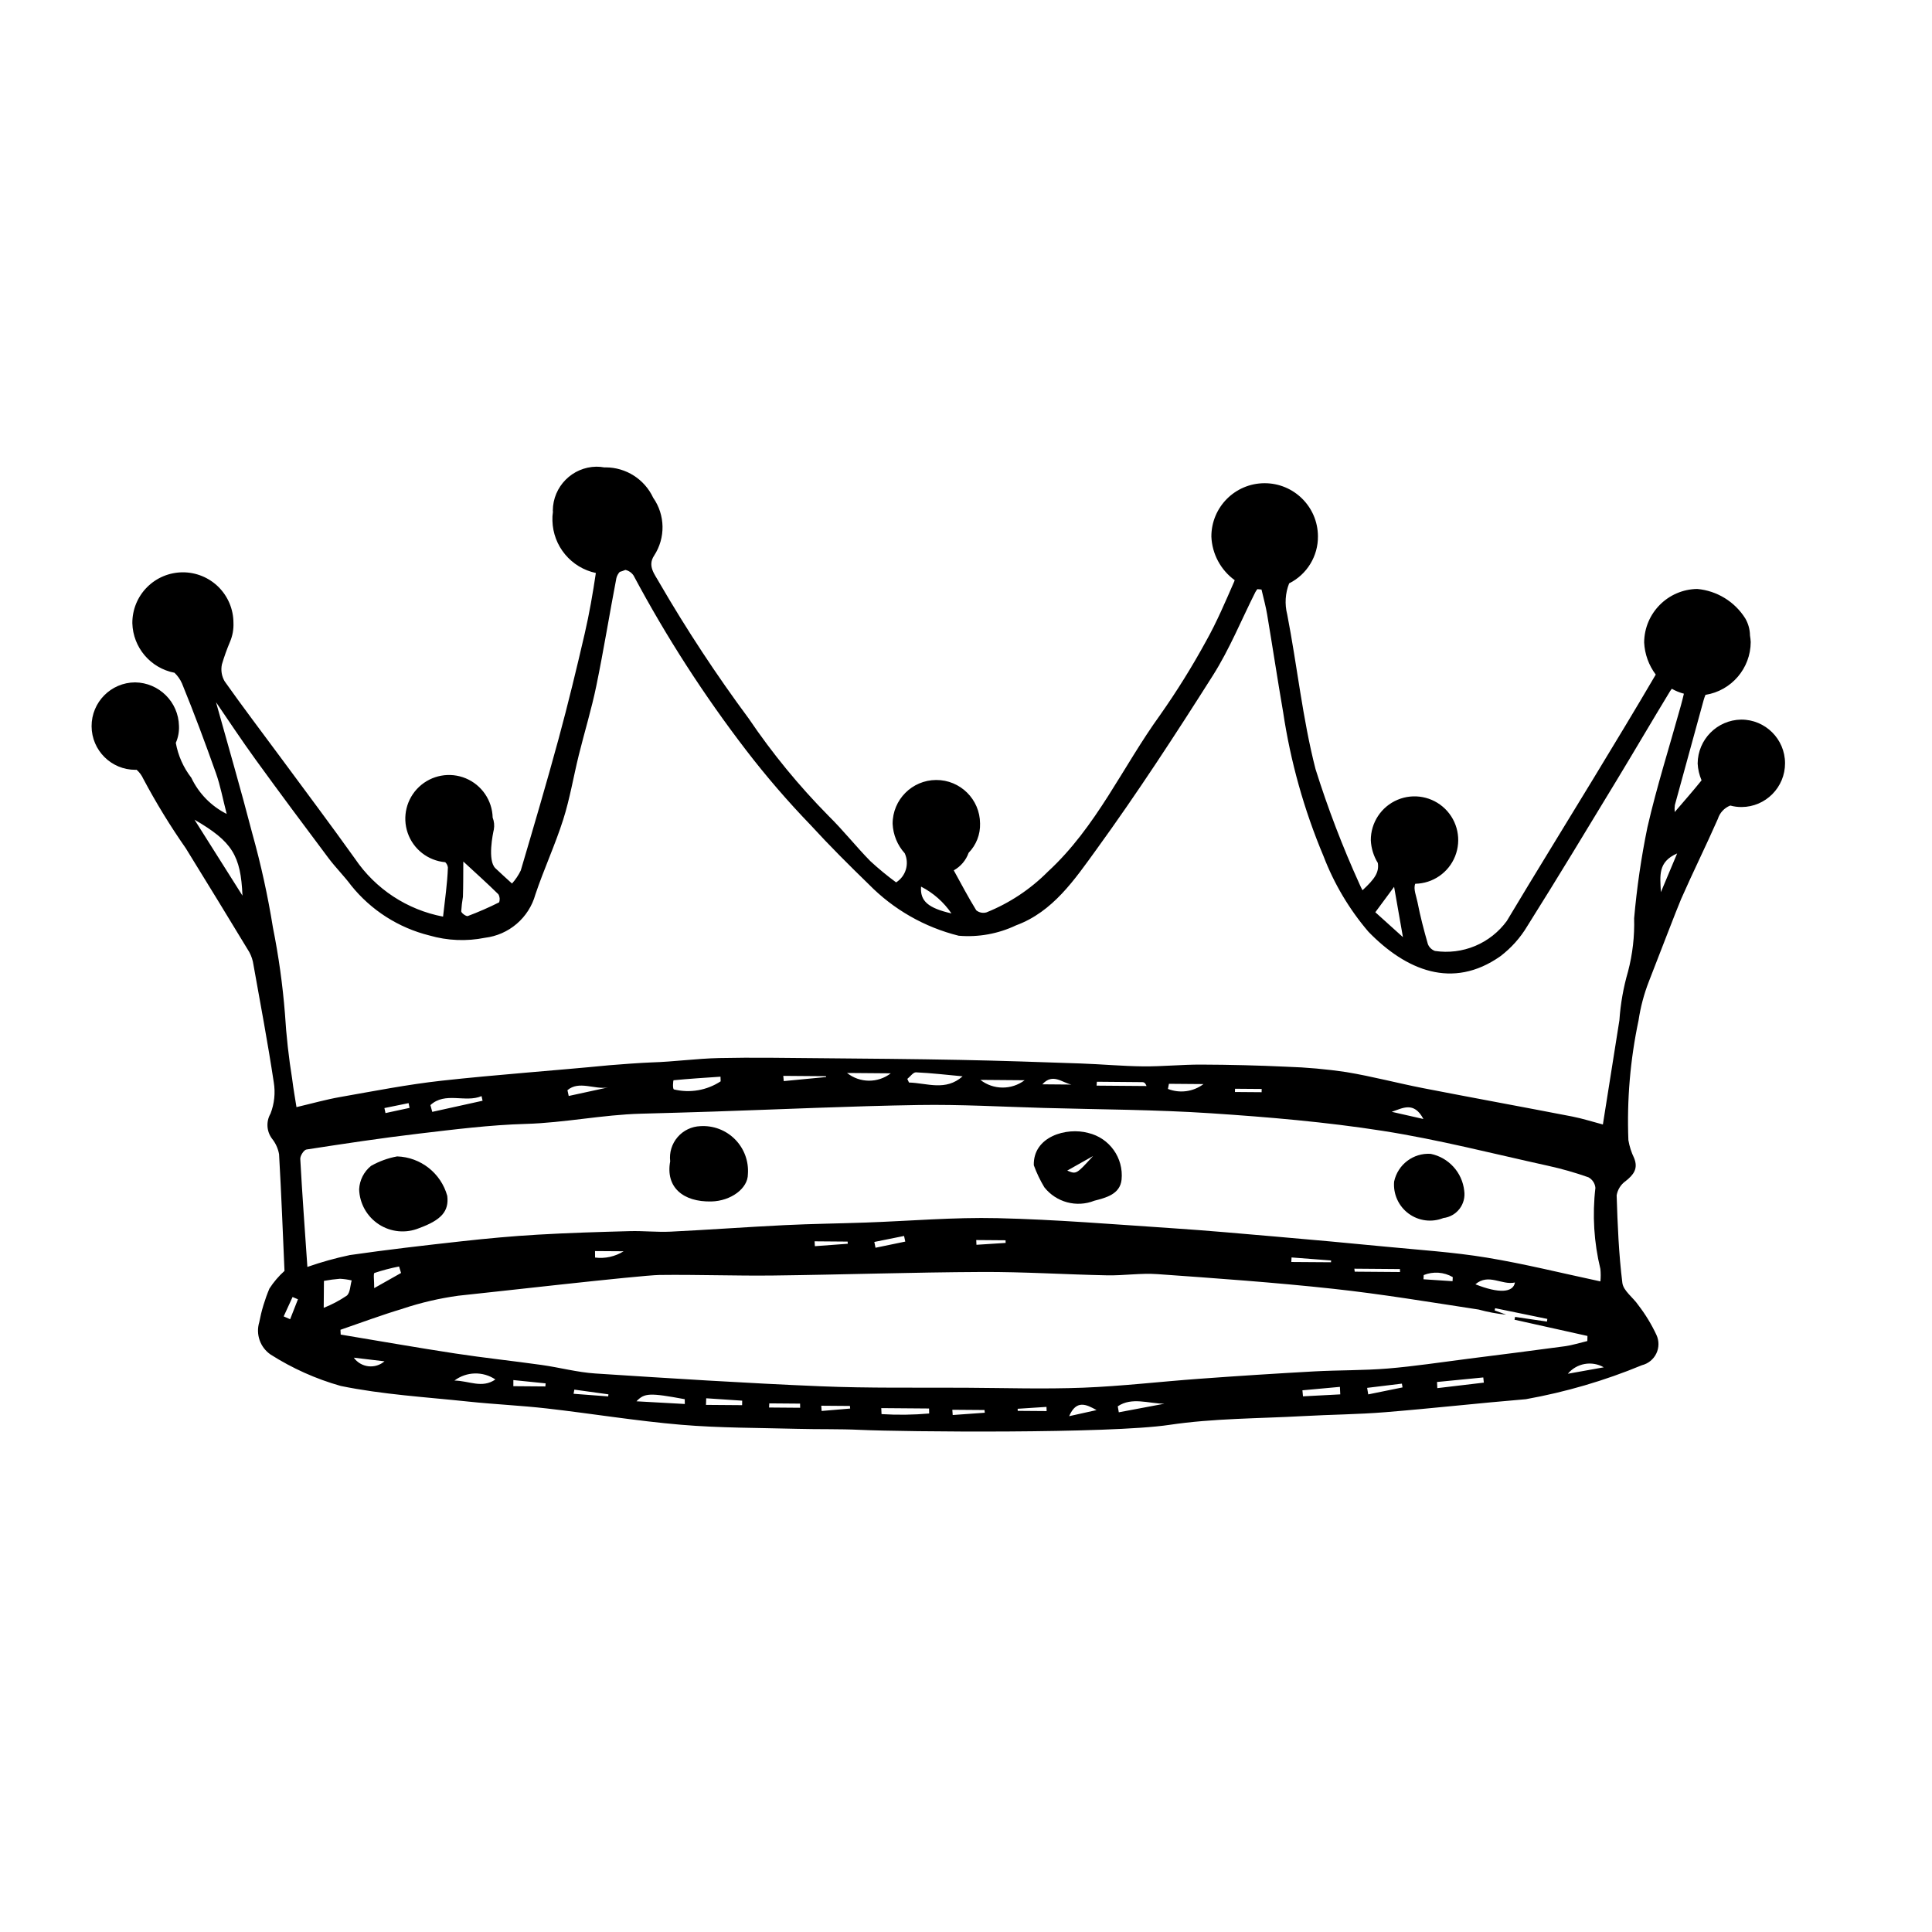 <?xml version="1.0" encoding="UTF-8"?>
<!-- Uploaded to: ICON Repo, www.iconrepo.com, Generator: ICON Repo Mixer Tools -->
<svg fill="#000000" width="800px" height="800px" version="1.1" viewBox="144 144 512 512" xmlns="http://www.w3.org/2000/svg">
 <g>
  <path d="m605.44 334.7c-6.371 0.098-11.496 5.262-11.543 11.633 0.074 1.527 0.422 3.035 1.027 4.441-0.012 0.031-0.027 0.059-0.043 0.086-2.199 2.742-4.531 5.383-7.062 8.34h-0.004c-0.055-0.609-0.047-1.223 0.035-1.828 2.523-9.262 5.062-18.523 7.617-27.777 0.137-0.492 0.305-0.977 0.5-1.449 6.887-1.098 11.965-7.027 11.992-14-0.031-0.578-0.094-1.156-0.191-1.727-0.02-1.598-0.453-3.164-1.258-4.543-2.793-4.441-7.5-7.324-12.727-7.797-7.762 0.117-14.008 6.414-14.066 14.176 0.148 3.082 1.219 6.051 3.074 8.516-5.379 9.199-10.91 18.309-16.438 27.422-7.656 12.621-15.438 25.172-23.012 37.84h0.004c-2.144 2.945-5.055 5.246-8.414 6.656-3.363 1.406-7.047 1.863-10.648 1.324-0.859-0.309-1.543-0.969-1.879-1.816-1.047-3.664-2.019-7.359-2.746-11.098-0.312-1.609-1.16-3.527-0.602-4.891 4.672-0.078 8.84-2.953 10.566-7.297 1.727-4.34 0.68-9.293-2.656-12.559-3.34-3.269-8.312-4.211-12.617-2.394-4.301 1.82-7.09 6.047-7.07 10.719 0.102 2.133 0.746 4.203 1.863 6.023 0.359 2.473-0.754 4.164-4.066 7.227-0.258-0.527-0.566-1.059-0.789-1.625-4.504-9.918-8.398-20.105-11.664-30.5-3.445-13.422-4.852-27.355-7.504-41h-0.004c-0.691-2.723-0.512-5.59 0.52-8.203 4.727-2.363 7.691-7.219 7.633-12.5-0.043-7.793-6.387-14.074-14.176-14.043-7.793 0.027-14.086 6.359-14.066 14.152 0.188 4.586 2.461 8.836 6.172 11.539-0.02 0.105-0.047 0.203-0.09 0.301-2.356 5.383-4.656 10.824-7.531 15.934-3.68 6.734-7.738 13.25-12.152 19.523-9.953 13.766-16.855 29.641-29.699 41.465-4.641 4.68-10.188 8.363-16.305 10.82-0.934 0.27-1.941 0.066-2.699-0.547-2.109-3.41-3.969-6.977-5.965-10.59 1.836-1.02 3.238-2.672 3.941-4.652 2.023-2.07 3.117-4.879 3.027-7.773-0.035-6.391-5.238-11.547-11.633-11.523-6.391 0.027-11.555 5.223-11.539 11.613 0.133 2.898 1.266 5.664 3.211 7.816 1.273 2.781 0.297 6.07-2.285 7.707-2.383-1.754-4.664-3.633-6.836-5.637-3.812-3.883-7.199-8.191-11.082-12v-0.004c-7.82-7.922-14.895-16.547-21.133-25.766-8.562-11.547-16.473-23.566-23.688-36.004-1.199-2.195-3.242-4.426-1.379-7.211 3.047-4.68 2.945-10.742-0.262-15.312-2.285-4.914-7.215-8.055-12.633-8.047-0.098 0-0.195 0.012-0.293 0.012-0.703-0.133-1.418-0.199-2.133-0.195-6.367 0.094-11.496 5.262-11.539 11.629 0.004 0.113 0.023 0.223 0.031 0.336-0.125 0.789-0.168 1.594-0.133 2.394 0.09 3.258 1.273 6.394 3.363 8.898 2.086 2.508 4.953 4.238 8.145 4.914-0.797 5.367-1.723 10.734-2.945 16.02-2.16 9.34-4.414 18.664-6.926 27.918-3.168 11.676-6.598 23.281-10.023 34.887-0.605 1.262-1.391 2.434-2.328 3.473-1.75-1.609-3.098-2.805-4.398-4.051-2.16-2.07-0.656-9.219-0.414-10.266 0.188-1.062 0.082-2.156-0.312-3.156-0.113-4.566-2.898-8.637-7.113-10.398-4.215-1.758-9.066-0.875-12.395 2.254-3.324 3.129-4.5 7.922-3 12.234s5.394 7.34 9.941 7.731c0.391 0.375 0.641 0.871 0.703 1.406-0.145 4.293-0.793 8.57-1.281 13.016-9.516-1.801-17.922-7.328-23.348-15.355-6.422-8.988-13.059-17.824-19.617-26.711-4.984-6.754-10.07-13.43-14.91-20.281-0.801-1.359-1.059-2.965-0.73-4.508 0.602-2.031 1.316-4.027 2.144-5.981 0.676-1.59 0.988-3.312 0.91-5.039-0.008-3.559-1.43-6.965-3.953-9.477-2.523-2.508-5.941-3.906-9.496-3.894-3.559 0.016-6.965 1.441-9.469 3.969-2.504 2.527-3.898 5.949-3.875 9.508 0.172 6.461 4.824 11.93 11.172 13.145 0.836 0.797 1.508 1.75 1.977 2.809 3.215 7.859 6.18 15.828 9.02 23.832 1.168 3.293 1.801 6.773 2.832 10.766-4.106-2.059-7.402-5.434-9.371-9.582-2.098-2.703-3.508-5.879-4.113-9.246 0.621-1.41 0.91-2.949 0.84-4.488-0.133-6.356-5.277-11.461-11.633-11.543-6.391 0.035-11.547 5.238-11.523 11.633 0.027 6.391 5.223 11.555 11.617 11.539 0.105 0 0.207-0.016 0.312-0.02l-0.004 0.004c0.758 0.66 1.359 1.48 1.773 2.394 3.379 6.359 7.141 12.504 11.262 18.406 5.652 9.152 11.266 18.328 16.836 27.527 0.566 1.055 0.941 2.199 1.105 3.383 1.855 10.359 3.805 20.703 5.375 31.105 0.465 2.801 0.164 5.672-0.863 8.316-1.207 2.09-1.051 4.699 0.398 6.633 0.961 1.195 1.605 2.613 1.871 4.121 0.609 10.621 1.012 21.254 1.438 30.926-1.539 1.375-2.883 2.953-4 4.688-1.207 2.871-2.109 5.856-2.691 8.914-0.969 3.199 0.246 6.66 3 8.555 5.758 3.668 12.02 6.473 18.59 8.328 11.094 2.281 22.531 2.945 33.836 4.144 6.922 0.734 13.891 1.035 20.805 1.824 11.871 1.355 23.684 3.312 35.578 4.32 10.258 0.867 20.602 0.801 30.906 1.082 5.481 0.148 10.977 0.008 16.449 0.266 11.41 0.531 66.109 1.055 82.004-1.316 11.719-1.75 23.711-1.672 35.586-2.332 7.203-0.402 14.43-0.445 21.617-1.027 12.449-1.008 24.867-2.414 37.316-3.449l0.004-0.004c10.539-1.887 20.844-4.906 30.734-9.004 1.676-0.414 3.074-1.559 3.82-3.113 0.742-1.555 0.75-3.363 0.02-4.926-1.305-2.789-2.906-5.426-4.785-7.863-1.371-2.035-3.981-3.805-4.242-5.914-0.953-7.68-1.27-15.445-1.512-23.191v-0.004c0.254-1.523 1.105-2.879 2.367-3.773 2.125-1.672 3.402-3.332 2.254-6.125-0.727-1.5-1.234-3.094-1.512-4.738-0.418-10.645 0.484-21.301 2.691-31.723 0.527-3.547 1.453-7.027 2.758-10.371 2.004-5.109 7.594-19.684 8.52-21.789 3.137-7.129 6.602-14.113 9.738-21.242v0.004c0.5-1.621 1.711-2.926 3.293-3.547 0.973 0.266 1.98 0.398 2.992 0.395 6.391-0.031 11.547-5.238 11.523-11.629-0.023-6.394-5.223-11.559-11.613-11.543zm-91.988 44.32 2.34 13.332-7.316-6.598zm-125.36-0.055c3.234 1.656 6.004 4.098 8.055 7.102-6.129-1.406-8.359-3.25-8.055-7.102zm-121.41 2.695c0.102-3.078 0.074-6.164 0.098-9.348 3.41 3.148 6.422 5.848 9.297 8.68v0.004c0.383 0.648 0.453 1.434 0.191 2.137-2.699 1.355-5.469 2.566-8.297 3.629-0.402 0.148-1.707-0.77-1.742-1.254 0.082-1.289 0.234-2.574 0.453-3.848zm-71.137-20.43c9.996 5.785 12.266 9.492 12.711 20.125zm25.34 132.38-1.707-0.754 2.356-5.137 1.426 0.605zm2.691-42.477c-0.047-0.836 0.949-2.394 1.633-2.5 9.926-1.531 19.863-3.039 29.836-4.215 9.395-1.105 18.824-2.305 28.262-2.57 10.27-0.293 20.328-2.43 30.566-2.707 6.375-0.172 12.746-0.348 19.117-0.559 18.156-0.602 36.305-1.449 54.465-1.742 11.07-0.18 22.156 0.465 33.234 0.777 14.762 0.414 29.551 0.441 44.277 1.418 15.199 1.004 30.434 2.305 45.469 4.656 14.734 2.305 29.246 6.051 43.832 9.258 3.617 0.793 7.18 1.812 10.672 3.043 1.055 0.562 1.758 1.621 1.859 2.812-0.84 7.18-0.391 14.453 1.32 21.48 0.113 1.098 0.113 2.203 0.004 3.301-10.254-2.184-20.137-4.66-30.16-6.309-8.863-1.457-17.875-2.031-26.832-2.902-9.684-0.945-19.371-1.832-29.062-2.664-9.113-0.789-18.223-1.613-27.352-2.215-15.441-1.02-30.883-2.309-46.344-2.668-11.629-0.27-23.285 0.754-34.934 1.164-7.16 0.254-14.328 0.332-21.484 0.684-10.082 0.496-20.152 1.238-30.234 1.727-3.586 0.172-7.199-0.234-10.789-0.137-8.156 0.219-16.316 0.461-24.461 0.934-6.672 0.387-13.34 1.004-19.984 1.738-9.961 1.102-19.918 2.246-29.836 3.68l0.008 0.004c-3.797 0.801-7.535 1.848-11.199 3.129-0.688-10.035-1.375-19.32-1.883-28.617zm22.297-13.484 6.41-1.309 0.254 1.262-6.379 1.375zm12.191-0.785c3.934-3.637 9.25-0.547 13.551-2.383l0.273 1.227-13.336 2.949zm36.316-3.949c3.035-2.621 7.227-0.113 10.715-0.73l-10.379 2.258zm28.105-2.637c4.144-0.398 8.301-0.664 12.457-0.945l0.039 1.234v-0.004c-3.656 2.402-8.141 3.176-12.391 2.144-0.414-0.27-0.168-2.426-0.105-2.434zm29.094-1.164 11.285 0.09 0.09 0.219-11.254 1.078zm16.891-0.766 11.602 0.094 0.004-0.008c-3.43 2.648-8.219 2.609-11.605-0.09zm15.977 1.574c0.77-0.613 1.562-1.777 2.301-1.742 4.125 0.191 8.234 0.672 12.352 1.055-4.504 4.008-9.41 1.781-14.207 1.645zm19.355 0.258 11.734 0.094v-0.004c-3.484 2.629-8.297 2.59-11.734-0.094zm16.43 1.176c2.773-3.086 5.293-0.387 7.715 0.062zm14.371 0.348 0.078-1.031c4.019 0.031 8.035 0.059 12.051 0.105 0.391 0.004 0.777 0.156 1.105 1.031zm18.91 0.871 0.262-1.355 9.164 0.074h-0.004c-2.703 2.035-6.269 2.519-9.422 1.285zm17.758 0.816 0.02-0.859 7.066 0.055-0.02 0.859zm41.547 5.25c2.867-0.945 5.871-2.867 8.398 1.906zm32.656 45.23c-0.473 2.719-4.254 2.953-10.48 0.48 3.488-3.008 7.012 0.316 10.48-0.477zm-16.477-1.43-0.059 1.09-7.703-0.508 0.059-1.125v0.008c2.512-1.016 5.356-0.816 7.703 0.543zm-13.98-1.34-12.008-0.094-0.094-0.789 12.078 0.098zm-18.266-3.062-0.023 0.477-10.523-0.074 0.066-1.203zm-86.25-4.652-7.734 0.496-0.055-1.258 7.769 0.062zm-26.598-0.352-7.887 1.633-0.312-1.539 7.879-1.586zm-15.23 0.574-8.727 0.645-0.07-1.289 8.75 0.07zm-59.434 1.992 0.004 0.012c-2.25 1.402-4.914 1.988-7.547 1.652l-0.012-1.715zm-58.957 5.75-7.117 4.016c0.016-2.019-0.281-3.883 0.082-4.023 2.129-0.711 4.305-1.281 6.508-1.711zm-20.438 2.098c1.402-0.262 2.82-0.449 4.242-0.562 1.051 0.055 2.094 0.203 3.113 0.441-0.402 1.379-0.387 3.266-1.301 4.031-1.914 1.297-3.965 2.383-6.113 3.234zm7.914 20.352 8.133 0.961c-1.18 1.02-2.734 1.492-4.281 1.312-1.547-0.184-2.945-1.008-3.852-2.273zm26.68 6.059h-0.004c3.184-2.398 7.539-2.512 10.844-0.285-3.539 2.449-6.953 0.348-10.844 0.285zm24.09 1.562-8.488-0.066 0.004-1.621 8.551 0.871zm16.645 2.641-9.172-0.695 0.203-1.102 9.035 1.25zm7.496 1.297c2.137-2.238 3.519-2.266 12.793-0.559l0.02 1.27zm27.996 1.023-9.578-0.074 0.066-1.75 9.531 0.633zm7.141 0.625 0.062-1.098 8.16 0.066 0.016 1.098zm13.934 0.914-0.102-1.387 7.59 0.059 0.07 0.688zm15.875 0.836-0.074-1.59 12.668 0.102 0.027 1.328-0.004-0.004c-4.199 0.371-8.414 0.422-12.621 0.164zm18.859 0.238-0.102-1.391 8.527 0.066 0.082 0.719zm17.234-1.102-0.023-0.551 7.641-0.5 0.039 1.109zm13.621 1.41c1.926-4.449 4.578-3.113 7.266-1.613zm13.16-1.027-0.273-1.586c3.738-2.539 8.195-0.707 12.363-0.691zm48.812-4.231-0.148-1.598 9.934-0.91 0.094 1.988zm17.293-0.516-0.293-1.73 9.211-1.121 0.172 1zm18.309-1.656-0.078-1.629 12.258-1.203 0.148 1.371zm7.867-7.742c-6.996 0.887-13.977 1.965-21 2.543-6.473 0.531-12.996 0.406-19.484 0.762-10.172 0.562-20.336 1.215-30.496 1.961-10.258 0.742-20.492 1.961-30.762 2.359-10.32 0.398-20.672 0.07-31.012 0.012-12.848-0.074-25.711 0.145-38.539-0.387-19.922-0.828-39.824-2.094-59.723-3.391-4.758-0.312-9.441-1.586-14.184-2.254-7.629-1.074-15.297-1.879-22.91-3.043-10.145-1.547-20.254-3.332-30.375-5.012l-0.059-1.273c5.516-1.887 10.98-3.949 16.566-5.602l-0.008-0.012c4.785-1.59 9.707-2.734 14.703-3.418 6.934-0.699 48.238-5.426 53.25-5.492 10.094-0.129 20.191 0.262 30.285 0.141 18.383-0.223 36.766-0.852 55.148-0.938 11.074-0.055 22.148 0.672 33.23 0.891 4.434 0.086 8.902-0.633 13.309-0.32 15.523 1.105 31.059 2.199 46.527 3.879 12.918 1.398 25.754 3.551 38.605 5.508h0.004c2.394 0.66 4.84 1.117 7.312 1.359l-3.059-1.133 0.125-0.586 13.836 2.844-0.109 0.707-8.438-1.242-0.145 0.746 19.324 4.301-0.031 1.348c-1.984 0.469-3.949 1.105-5.961 1.383-8.637 1.176-17.289 2.258-25.938 3.356zm26.727 3.93h-0.004c2.34-2.805 6.356-3.523 9.523-1.707zm21.082-144.79h-0.004c-1.633 7.957-2.805 16-3.516 24.09 0.137 4.75-0.406 9.496-1.613 14.09-1.227 4.211-1.992 8.543-2.289 12.918-1.453 9.133-2.894 18.266-4.379 27.637-2.664-0.699-5.371-1.578-8.141-2.117-13.16-2.551-26.348-4.953-39.508-7.516-6.805-1.328-13.523-3.125-20.355-4.254h0.004c-5.25-0.781-10.543-1.254-15.848-1.422-7.512-0.352-15.031-0.539-22.559-0.566-5.133-0.023-10.27 0.52-15.402 0.473-5.512-0.055-11.02-0.574-16.535-0.766-10.664-0.371-21.332-0.742-32-0.949-12.406-0.242-24.82-0.34-37.23-0.449-8.879-0.078-17.762-0.234-26.637-0.039-5.984 0.129-11.953 0.98-17.938 1.156-2.125 0.062-9.379 0.574-11.137 0.746-14.809 1.445-29.66 2.469-44.445 4.098-9.027 0.996-17.977 2.762-26.934 4.332-3.715 0.652-7.359 1.688-11.547 2.672-0.332-2.148-0.801-4.703-1.117-7.277l0.004-0.004c-0.941-5.801-1.59-11.648-1.945-17.516-0.609-7.648-1.672-15.254-3.18-22.773-1.352-8.418-3.18-16.754-5.477-24.965-3.07-11.844-6.504-23.598-9.609-34.773 3.164 4.606 6.734 10.027 10.543 15.277 6.336 8.742 12.793 17.402 19.27 26.043 1.871 2.496 4.117 4.715 5.981 7.215h-0.004c5.281 6.586 12.578 11.254 20.77 13.285 4.785 1.383 9.832 1.59 14.711 0.609 3.113-0.375 6.043-1.664 8.418-3.703 2.379-2.039 4.102-4.738 4.941-7.754 2.25-6.703 5.246-13.16 7.387-19.891 1.766-5.551 2.715-11.359 4.117-17.035 1.52-6.148 3.387-12.223 4.66-18.418 1.949-9.484 3.488-19.051 5.316-28.559h0.004c0.156-0.598 0.457-1.145 0.875-1.602 0.508-0.148 1.012-0.324 1.5-0.527 0.887 0.199 1.664 0.734 2.168 1.488 8.672 16.254 18.668 31.762 29.887 46.371 5.312 6.91 11.008 13.516 17.062 19.789 4.949 5.406 10.152 10.59 15.41 15.699 6.523 6.644 14.762 11.352 23.801 13.598 5.223 0.445 10.469-0.504 15.203-2.754 9.75-3.578 15.523-12.141 21.219-19.992 10.883-15.008 21.023-30.574 30.949-46.238 4.406-6.957 7.543-14.719 11.266-22.113h0.004c0.148-0.266 0.324-0.516 0.512-0.754 0.359 0.051 0.727 0.086 1.098 0.105 0.625 2.625 1.152 4.582 1.484 6.566 1.449 8.602 2.746 17.227 4.227 25.824h0.004c1.957 13.156 5.559 26.016 10.719 38.277 2.797 7.305 6.82 14.078 11.902 20.023 9.945 10.227 22.285 15.402 34.949 6.5 2.879-2.18 5.309-4.898 7.156-8 8.059-12.805 15.871-25.766 23.719-38.703 4.75-7.832 9.363-15.742 14.125-23.566 0.133-0.215 0.289-0.418 0.441-0.621v-0.004c1.008 0.574 2.09 1.012 3.211 1.309-0.258 1.082-0.527 2.164-0.824 3.234-2.973 10.727-6.363 21.355-8.848 32.195zm3.57 17.164c-0.211-4.441-0.824-8.008 4.309-10.262z"/>
  <path d="m255.07 469.47c5.914-2.16 7.945-4.488 7.461-8.543-1.66-6.019-7.043-10.258-13.281-10.469-2.434 0.445-4.773 1.293-6.922 2.512-1.891 1.527-3.035 3.785-3.152 6.211 0.117 3.777 2.082 7.254 5.254 9.305 3.172 2.055 7.148 2.422 10.641 0.984z"/>
  <path d="m332.54 462.4c5.133-0.121 9.684-3.438 9.66-7.242 0.25-3.422-0.992-6.785-3.41-9.223-2.414-2.438-5.766-3.711-9.191-3.492-2.328 0.086-4.519 1.141-6.035 2.91-1.52 1.77-2.231 4.094-1.957 6.41-1.273 6.824 3.375 10.816 10.934 10.637z"/>
  <path d="m434.02 462.2c2.957-0.762 6.809-1.68 7.207-5.574 0.578-5.754-3.195-11.051-8.824-12.379-5.762-1.582-14.637 0.941-14.434 8.551 0.738 2.035 1.676 3.992 2.793 5.848 3.148 3.984 8.539 5.43 13.258 3.555zm-0.359-11.836c-4.43 4.867-4.43 4.867-6.832 3.852z"/>
  <path d="m526.5 466.79c1.703-0.199 3.254-1.082 4.297-2.445 1.043-1.363 1.488-3.09 1.238-4.785-0.527-4.844-4.117-8.797-8.887-9.781-4.609-0.293-8.734 2.836-9.691 7.352-0.281 3.297 1.168 6.504 3.824 8.473 2.66 1.965 6.148 2.418 9.219 1.188z"/>
 </g>
</svg>